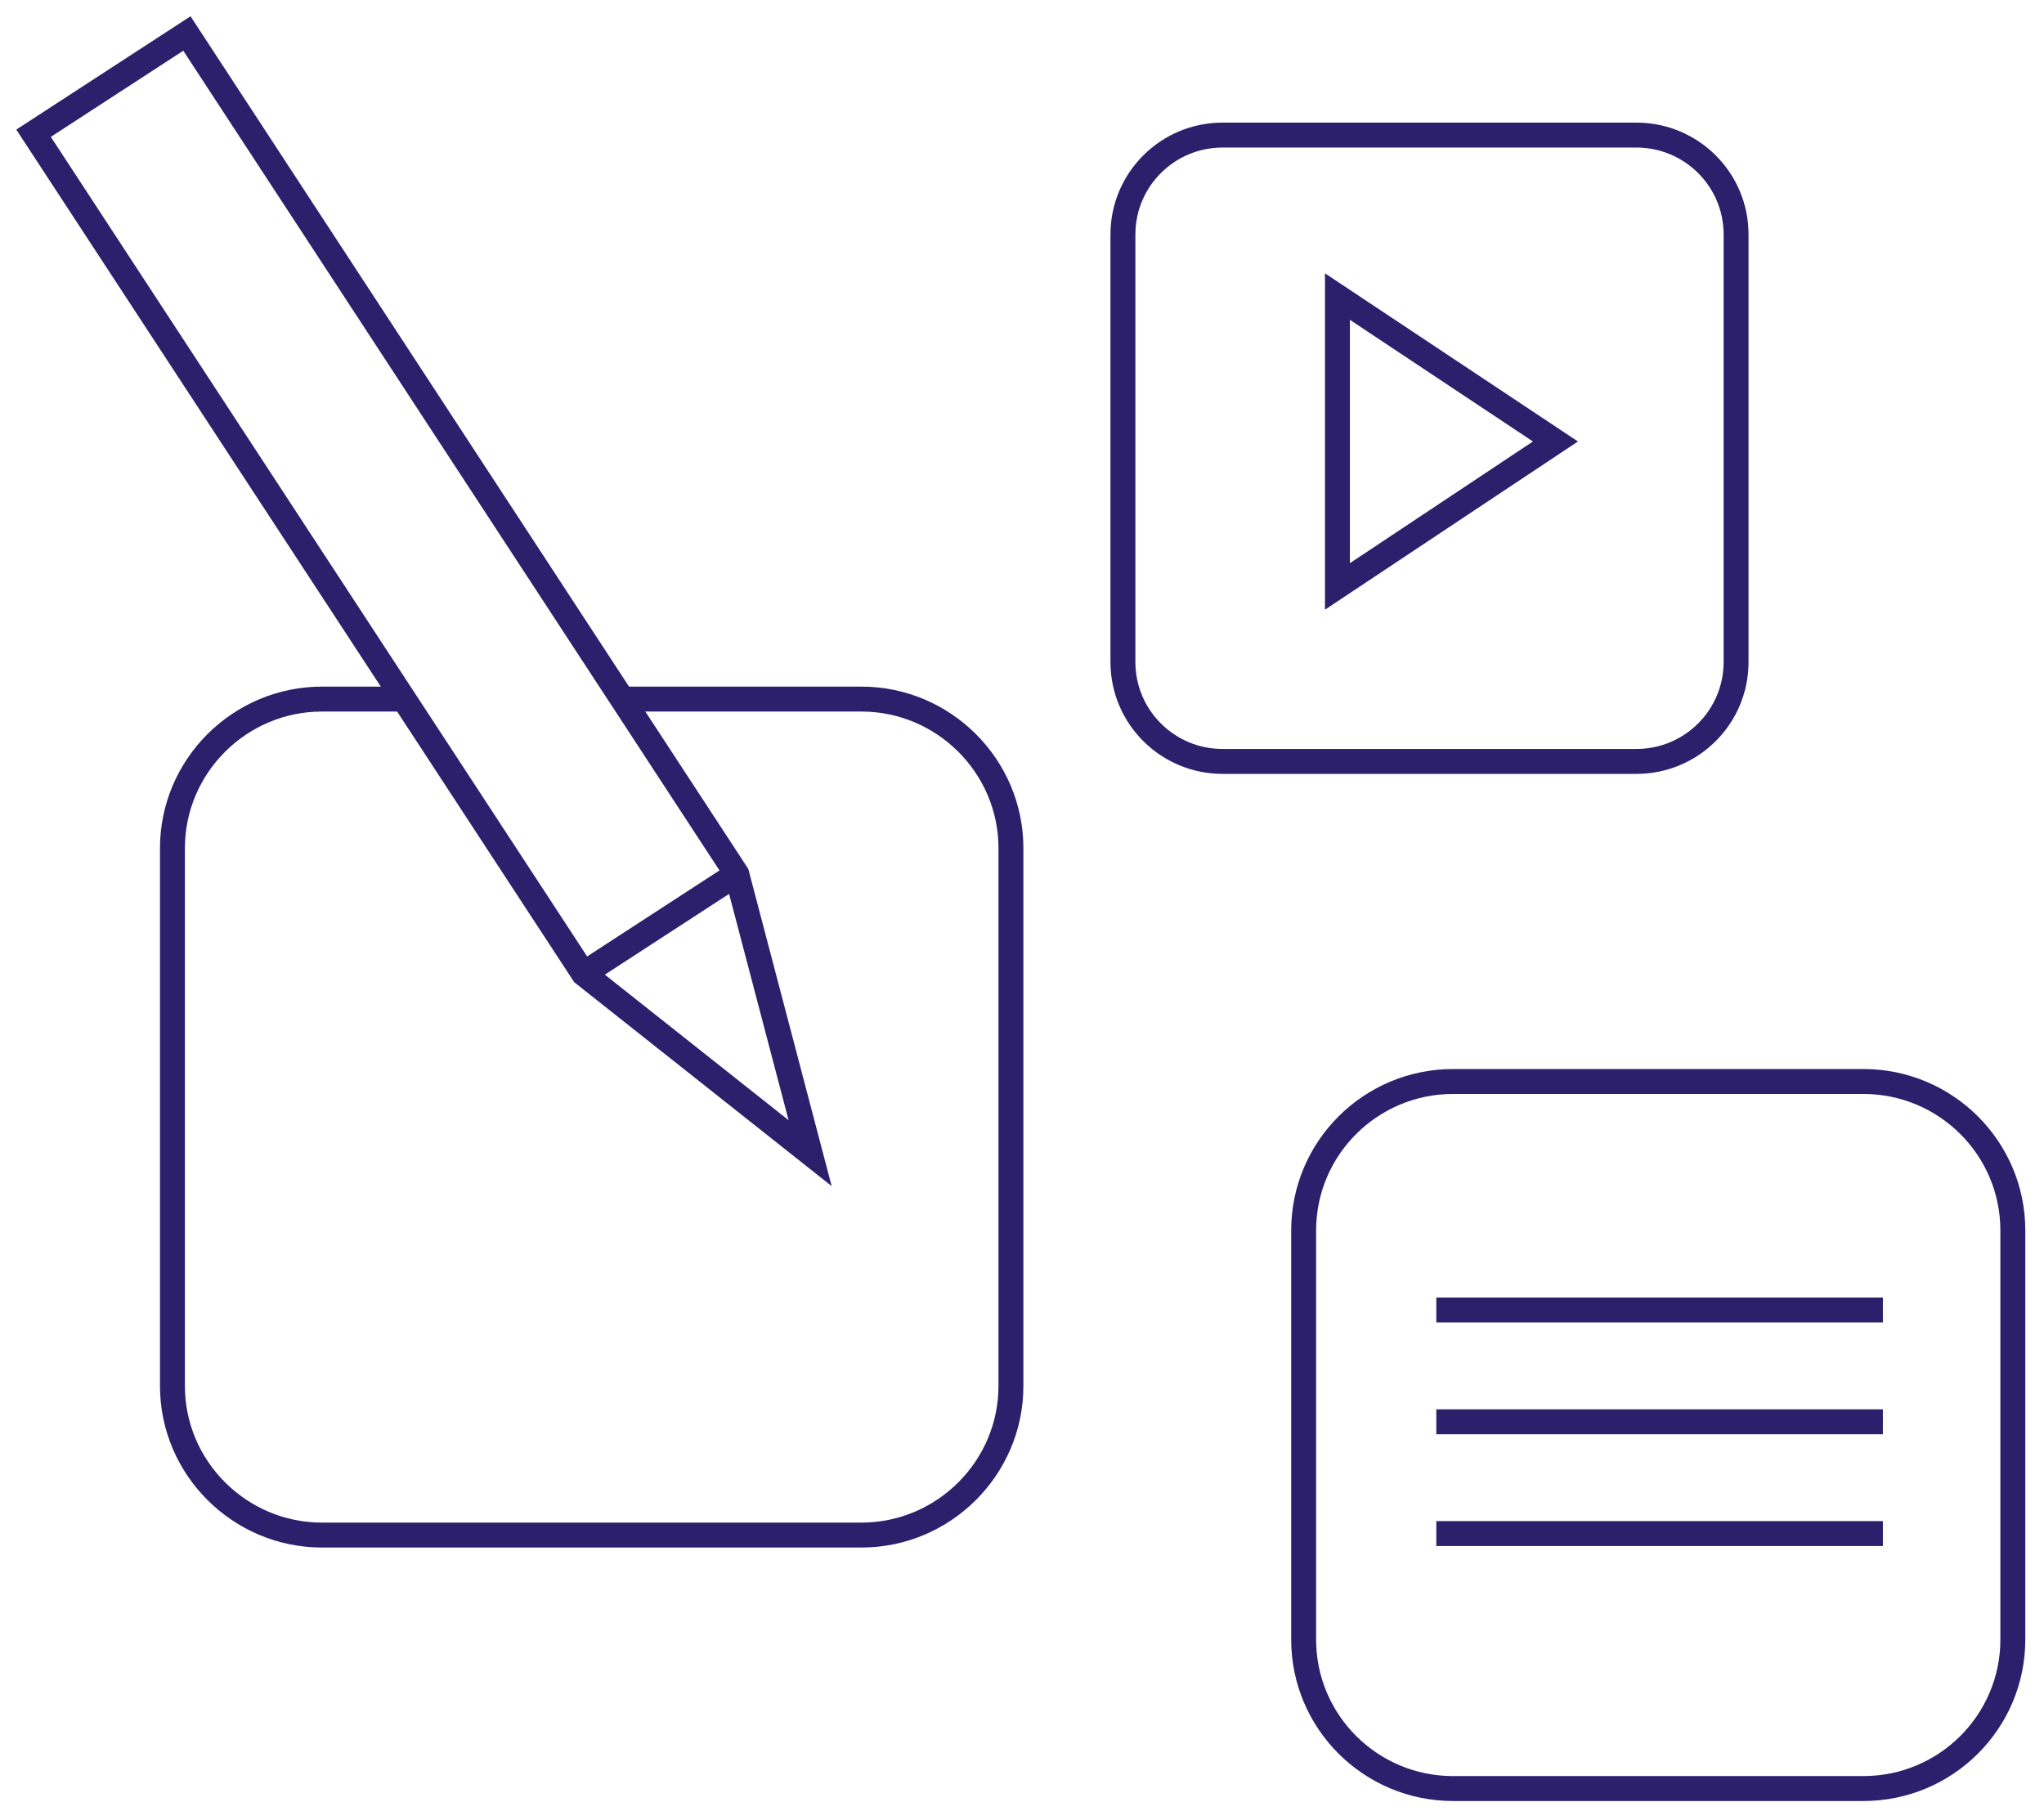 <svg width="82" height="73" viewBox="0 0 82 73" fill="none" xmlns="http://www.w3.org/2000/svg">
<g clip-path="url(#clip0_1188_2119)">
<path d="M21.536 22.803L29.557 35.065L32.5 46.261L23.41 39.061L1.346 5.345L7.498 1.344L21.536 22.803Z" stroke="#2C206C" stroke-miterlimit="10"/>
<path d="M23.408 39.061L29.555 35.065" stroke="#2C206C" stroke-miterlimit="10"/>
<path d="M24.814 28.045H34.559C37.858 28.045 40.556 30.735 40.556 34.024V55.603C40.556 58.891 37.858 61.582 34.559 61.582H12.915C9.617 61.582 6.918 58.891 6.918 55.603V34.024C6.918 30.735 9.617 28.045 12.915 28.045H16.048" stroke="#2C206C" stroke-miterlimit="10"/>
<path d="M65.648 5.419H49.047C46.839 5.419 45.049 7.204 45.049 9.405V26.56C45.049 28.761 46.839 30.546 49.047 30.546H65.648C67.857 30.546 69.647 28.761 69.647 26.56V9.405C69.647 7.204 67.857 5.419 65.648 5.419Z" stroke="#2C206C" stroke-miterlimit="10"/>
<path d="M74.753 43.386H58.296C54.984 43.386 52.299 46.063 52.299 49.365V65.772C52.299 69.074 54.984 71.751 58.296 71.751H74.753C78.065 71.751 80.75 69.074 80.75 65.772V49.365C80.75 46.063 78.065 43.386 74.753 43.386Z" stroke="#2C206C" stroke-miterlimit="10"/>
<path d="M53.654 23.526V11.897L62.4 17.711L53.654 23.526Z" stroke="#2C206C" stroke-miterlimit="10"/>
<path d="M57.621 52.553H75.537" stroke="#2C206C" stroke-miterlimit="10"/>
<path d="M57.621 57.038H75.537" stroke="#2C206C" stroke-miterlimit="10"/>
<path d="M57.621 61.522H75.537" stroke="#2C206C" stroke-miterlimit="10"/>
</g>
<defs>
<clipPath id="clip0_1188_2119">
<rect width="82" height="73" fill="white"/>
</clipPath>
</defs>
</svg>
